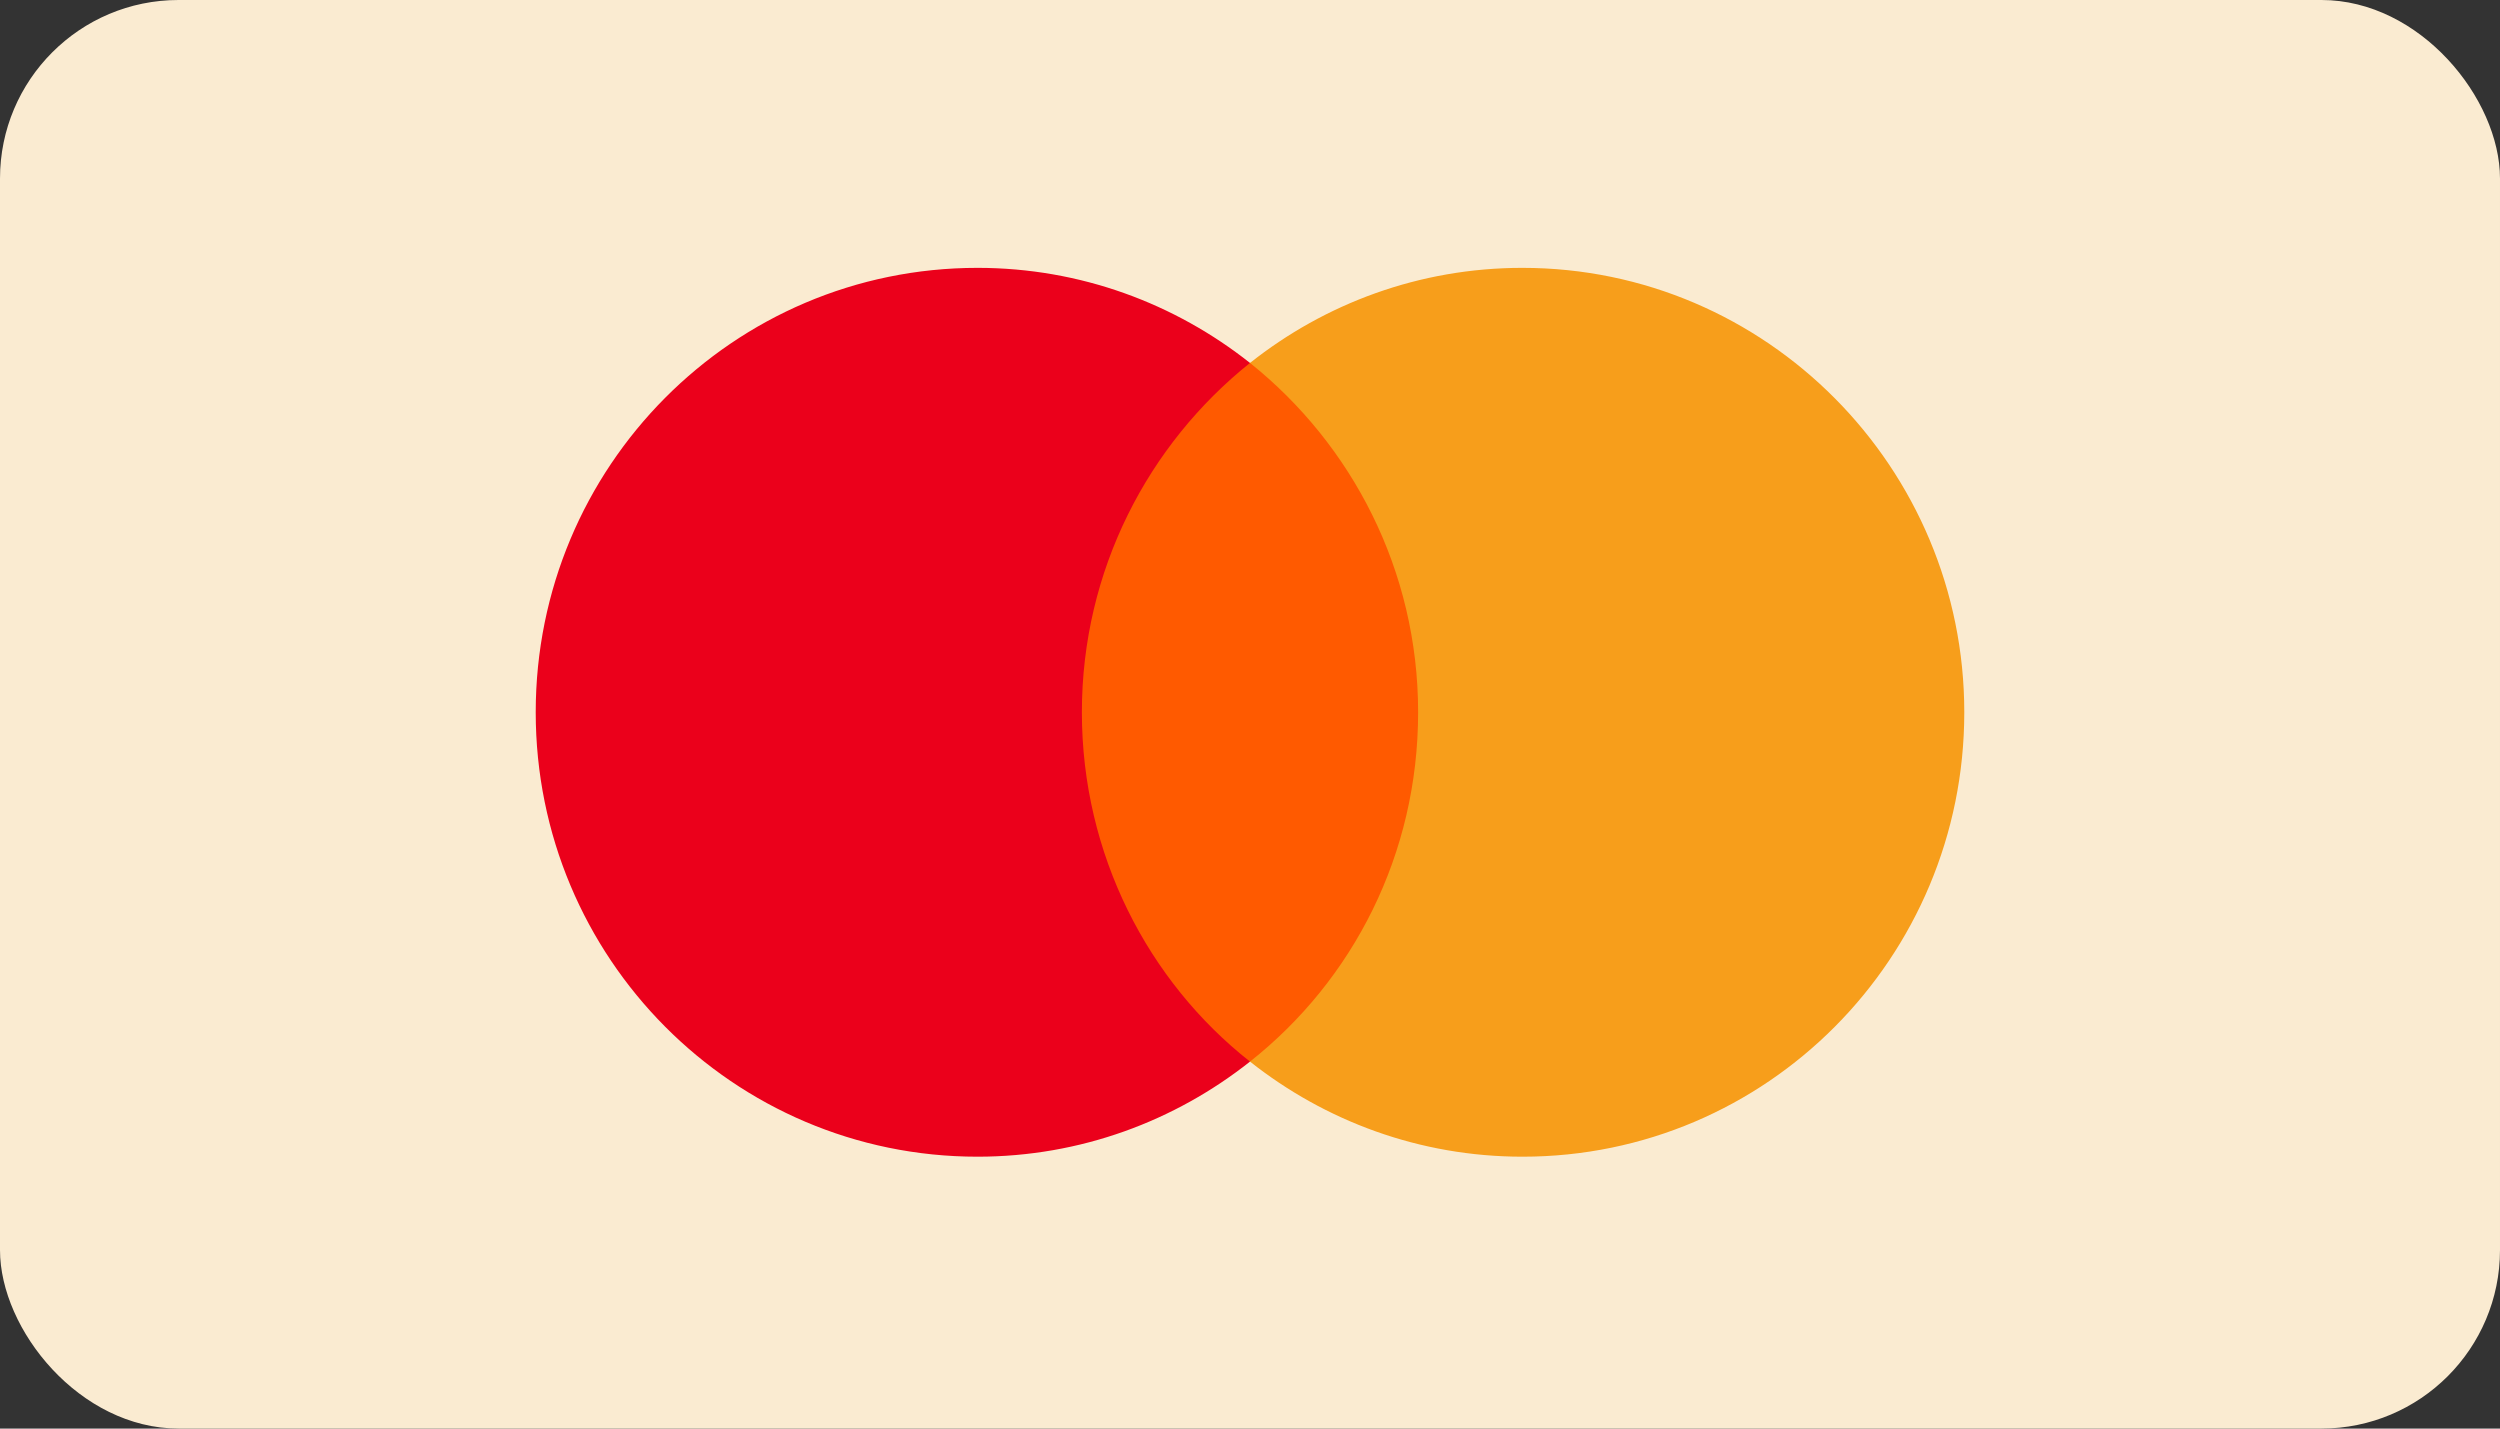 <?xml version="1.0" encoding="UTF-8"?> <svg xmlns="http://www.w3.org/2000/svg" width="56" height="32" viewBox="0 0 56 32" fill="none"><rect x="0" y="0" width="56" height="32" fill="#333333" stroke="none"/> <rect width="56" height="32" rx="4" fill="#FAEBD1"></rect> <path d="M32.318 8.13H23.658V23.78H32.318V8.13Z" fill="#FF5A00"></path> <path d="M24.234 15.955C24.234 12.775 25.72 9.953 28 8.13C26.322 6.802 24.205 6 21.896 6C16.426 6 12 10.452 12 15.955C12 21.457 16.426 25.91 21.896 25.91C24.205 25.91 26.322 25.108 28 23.78C25.717 21.983 24.234 19.135 24.234 15.955Z" fill="#EB001B"></path> <path d="M44 15.955C44 21.457 39.574 25.91 34.104 25.91C31.795 25.91 29.678 25.108 28 23.78C30.309 21.954 31.766 19.135 31.766 15.955C31.766 12.775 30.28 9.953 28 8.13C29.675 6.802 31.792 6 34.101 6C39.574 6 44 10.481 44 15.955Z" fill="#F79E1B"></path> </svg> 